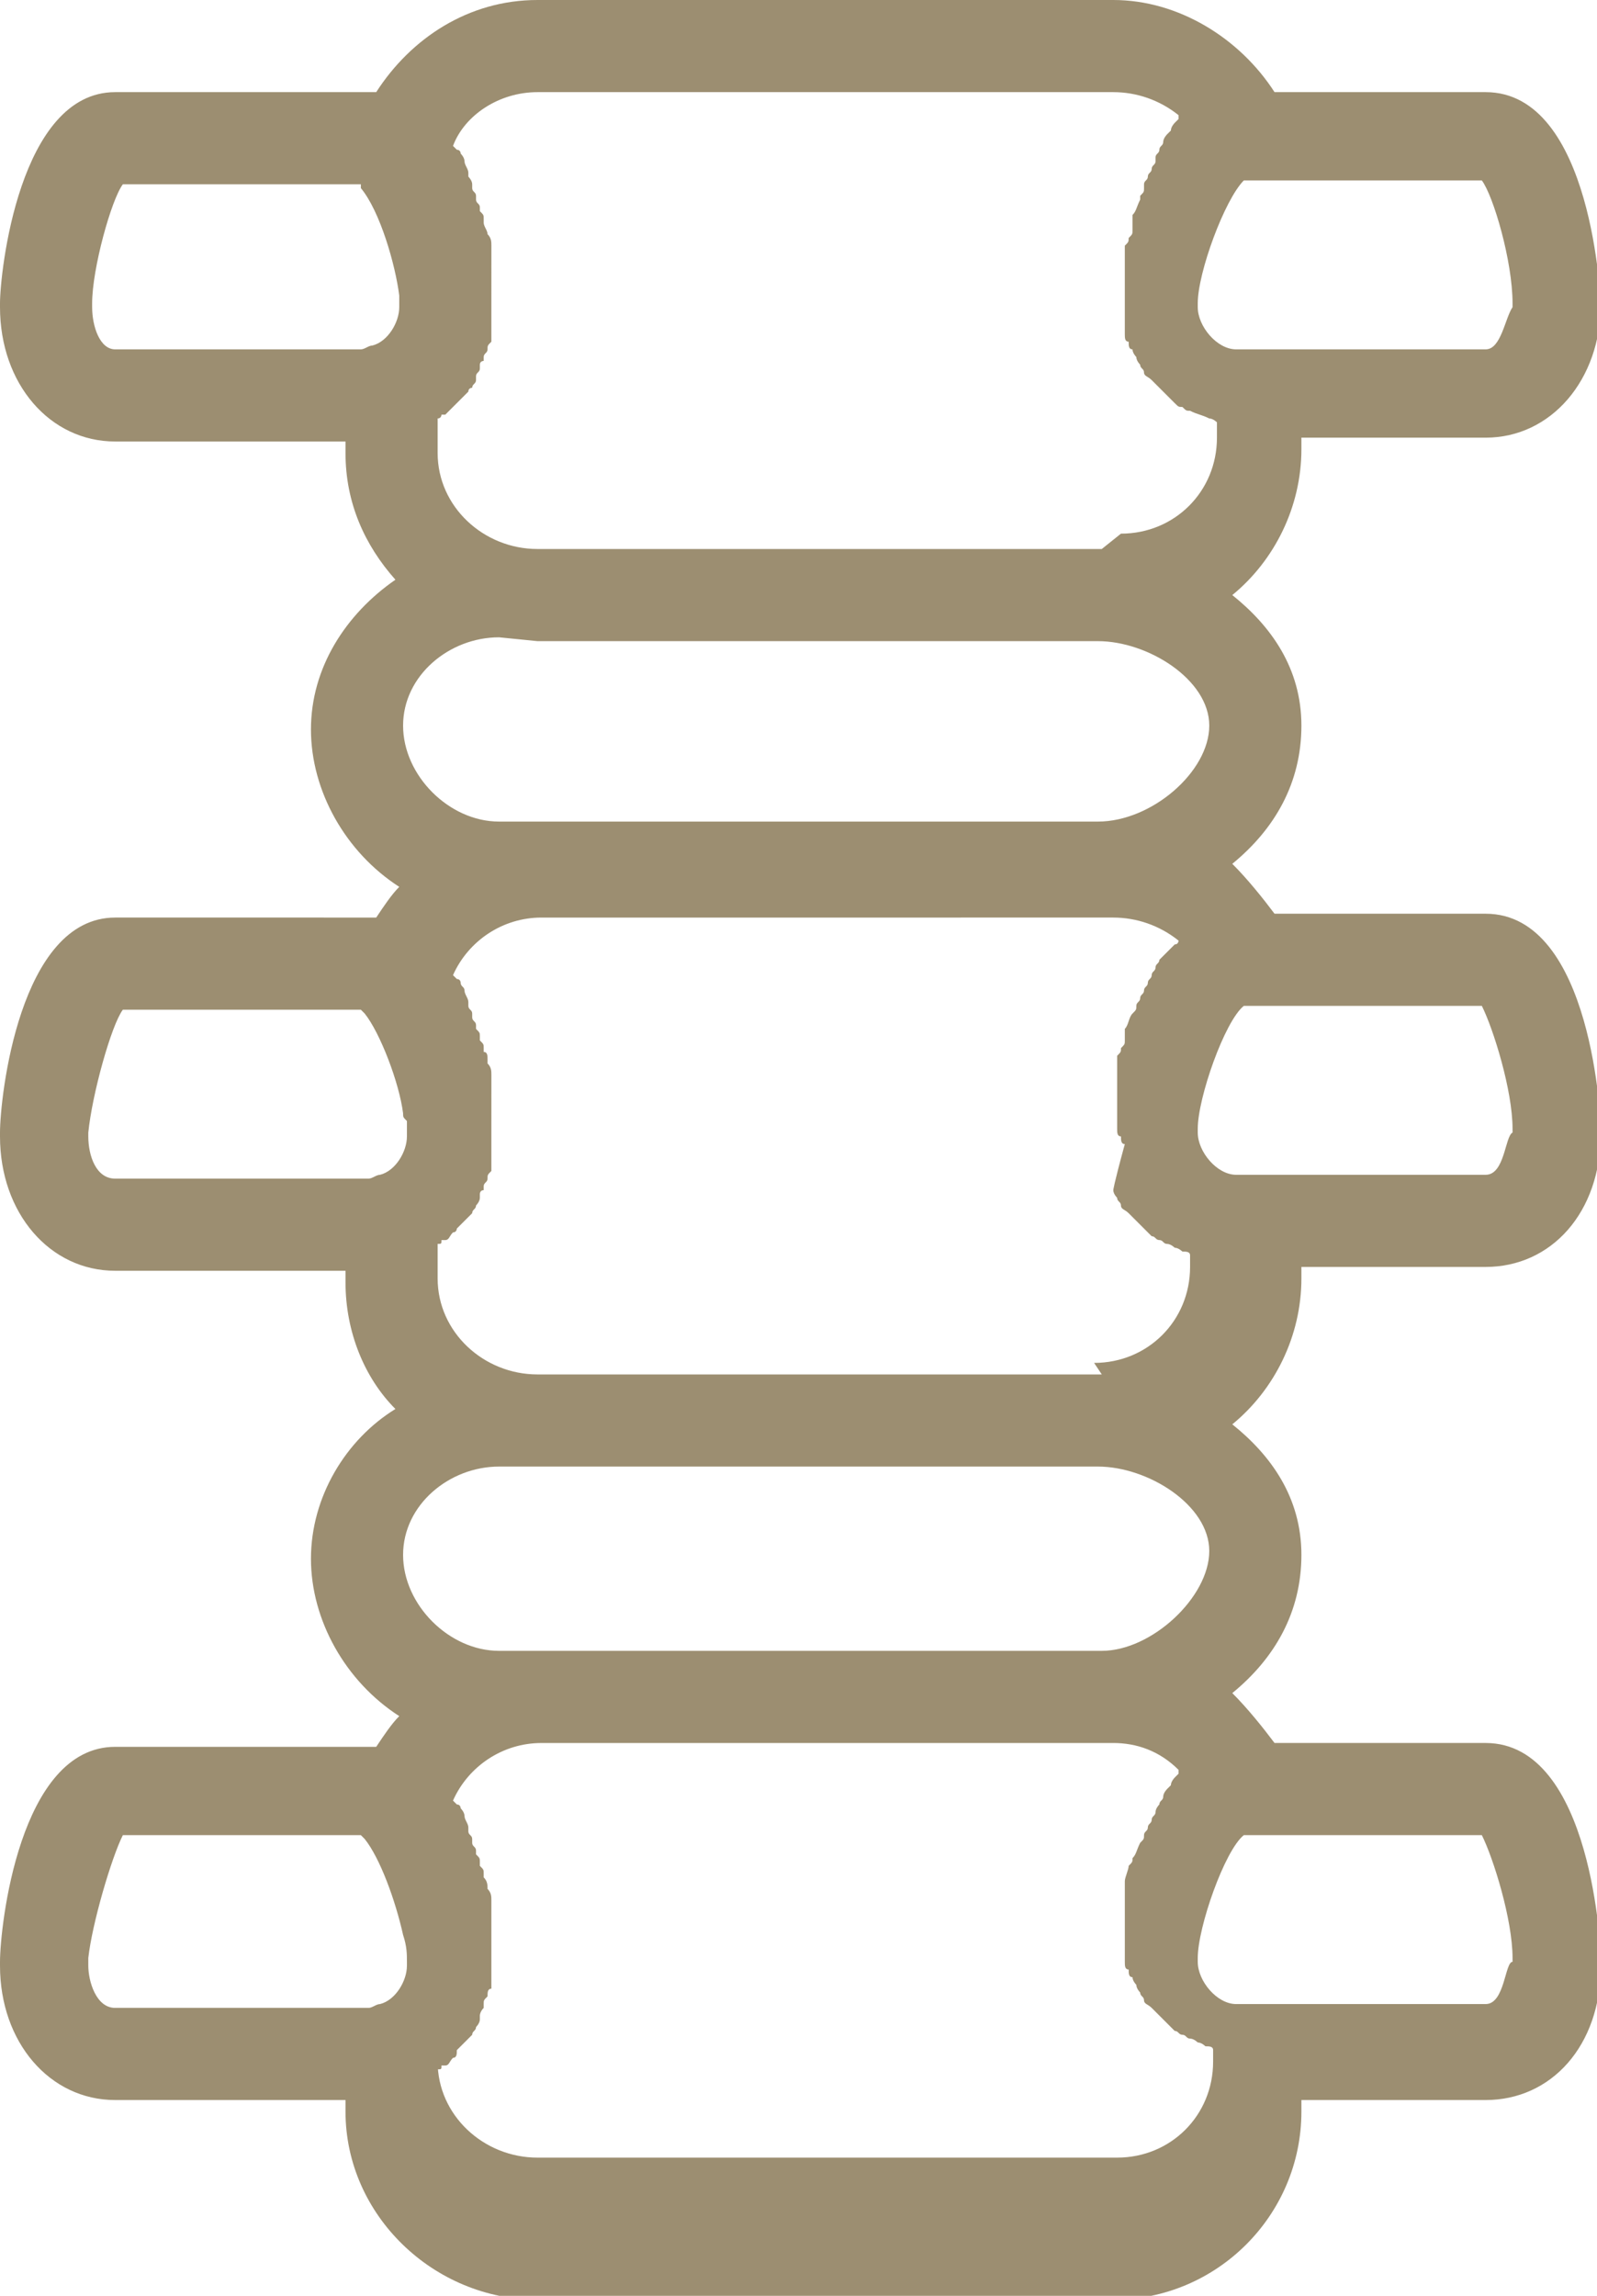 <svg xmlns="http://www.w3.org/2000/svg" viewBox="0 0 41.6 59.8"><path d="M9 11.8c0 1.3.5 2.4 1.3 3.3C9 16 8.1 17.4 8.1 19s.9 3.2 2.3 4.1c-.2.2-.4.5-.6.8H3c-2.5 0-3 4.7-3 5.6v.1c0 2 1.3 3.5 3 3.5h6v.3c0 1.3.5 2.5 1.3 3.3-1.3.8-2.2 2.3-2.2 3.9s.9 3.2 2.3 4.1c-.2.2-.4.5-.6.8H3c-2.5 0-3 4.7-3 5.6v.1c0 2 1.3 3.5 3 3.5h6v.3c0 2.7 2.3 4.9 5 4.9h15c2.7 0 4.9-2.2 4.9-4.9v-.3h4.8c1.7 0 3-1.4 3-3.5V51c0-.1-.2-5.6-3-5.6h-5.5c-.3-.4-.7-.9-1.1-1.3 1.1-.9 1.8-2.1 1.8-3.6s-.8-2.6-1.8-3.4c1.1-.9 1.8-2.3 1.8-3.8V33h4.8c1.7 0 3-1.4 3-3.5v-.1c0-.1-.2-5.6-3-5.6h-5.5c-.3-.4-.7-.9-1.1-1.3 1.1-.9 1.8-2.1 1.8-3.6s-.8-2.6-1.8-3.4c1.1-.9 1.8-2.3 1.8-3.8v-.3h4.8c1.7 0 3-1.5 3-3.5V8c0-.1-.2-5.6-3-5.6h-5.5C32.3 1 30.7 0 29 0H14c-1.8 0-3.3 1-4.2 2.4H3c-2.5 0-3 4.7-3 5.5V8c0 2 1.3 3.5 3 3.5h6v.3zm-5.8-7h6.2v.1c.5.6.9 2 1 2.8V8c0 .4-.3.9-.7 1-.1 0-.2.1-.3.1H3c-.4 0-.6-.6-.6-1.1v-.1c0-.9.5-2.7.8-3.1zm35.5 4.3h-6.5c-.5 0-1-.6-1-1.1v-.1c0-.8.7-2.7 1.2-3.2h6.2c.3.4.8 2.1.8 3.2V8c-.2.3-.3 1.1-.7 1.1zm-10 5.2H14c-1.4 0-2.6-1.1-2.6-2.5v-.9c.1 0 .1-.1.1-.1h.1l.2-.2.1-.1.1-.1.1-.1.1-.1c0-.1.1-.1.1-.1 0-.1.1-.1.1-.2v-.1c0-.1.1-.1.1-.2v-.1c0-.1.1-.1.1-.1v-.1c0-.1.1-.1.1-.2s0-.1.1-.2V6.4c0-.1 0-.2-.1-.3 0-.1-.1-.2-.1-.3v-.1c0-.1 0-.1-.1-.2v-.1c0-.1-.1-.1-.1-.2v-.1c0-.1-.1-.1-.1-.2v-.1c0-.1-.1-.2-.1-.2v-.1c0-.1-.1-.2-.1-.3 0-.1-.1-.2-.1-.2s0-.1-.1-.1l-.1-.1C12.1 3 13 2.4 14 2.4h15c.6 0 1.2.2 1.7.6v.1l-.1.1s-.1.1-.1.2l-.1.1s-.1.1-.1.2-.1.1-.1.2-.1.1-.1.2v.1c0 .1-.1.1-.1.2s-.1.1-.1.2-.1.1-.1.2v.1c0 .1 0 .1-.1.2v.1c-.1.2-.1.3-.2.4V6c0 .1 0 .1-.1.2 0 .1 0 .1-.1.2v2.3c0 .1 0 .2.1.2 0 .1 0 .2.1.2 0 .1.1.2.1.2 0 .1.1.2.1.2 0 .1.1.1.1.2s.1.1.2.2l.2.2.2.2.2.2c.1.1.1.1.2.1.1.1.1.1.2.1.2.1.3.1.5.2.1 0 .2.1.2.1v.4c0 1.4-1.1 2.5-2.5 2.5l-.5.4zM14 16.7h14.6c1.3 0 2.9 1 2.9 2.2s-1.5 2.5-2.9 2.5H13c-1.3 0-2.5-1.2-2.5-2.5s1.2-2.3 2.5-2.3l1 .1zm24.7 13.9h-6.5c-.5 0-1-.6-1-1.1v-.1c0-.8.7-2.8 1.2-3.2h6.2c.3.6.8 2.2.8 3.2v.1c-.2.1-.2 1.1-.7 1.1zm-10 5.2H14c-1.4 0-2.6-1.1-2.6-2.5v-.9c.1 0 .1 0 .1-.1h.1c.1 0 .1-.1.2-.2.1 0 .1-.1.1-.1l.1-.1.1-.1.1-.1.1-.1c0-.1.1-.1.1-.2 0 0 .1-.1.1-.2v-.1s0-.1.1-.1v-.1c0-.1.1-.1.1-.2s0-.1.1-.2V28c0-.1 0-.2-.1-.3v-.1c0-.1 0-.2-.1-.2v-.1c0-.1 0-.1-.1-.2V27c0-.1 0-.1-.1-.2v-.1c0-.1-.1-.1-.1-.2v-.1c0-.1-.1-.1-.1-.2v-.1c0-.1-.1-.2-.1-.3 0-.1-.1-.1-.1-.2 0 0 0-.1-.1-.1l-.1-.1c.4-.9 1.3-1.5 2.3-1.5H29c.6 0 1.2.2 1.7.6 0 0 0 .1-.1.1l-.3.3-.1.1c0 .1-.1.1-.1.2s-.1.1-.1.2-.1.1-.1.2-.1.1-.1.2-.1.1-.1.2-.1.1-.1.2 0 .1-.1.2-.1.3-.2.4v.3c0 .1 0 .1-.1.2 0 .1 0 .1-.1.2v1.9c0 .1 0 .2.1.2 0 .1 0 .2.1.2C29 30.9 29 31 29 31c0 .1.1.2.1.2 0 .1.1.1.1.2s.1.1.2.2l.2.2.2.2.2.2c.1 0 .1.1.2.1s.1.1.2.1.2.1.2.1c.1 0 .2.1.2.1.1 0 .2 0 .2.1v.3c0 1.4-1.1 2.5-2.5 2.5l.2.3zM14 38.2h14.6c1.3 0 2.9 1 2.9 2.2S30 43 28.7 43H13c-1.3 0-2.5-1.2-2.5-2.5s1.2-2.3 2.5-2.3h1zm24.7 14h-6.5c-.5 0-1-.6-1-1.1V51c0-.8.7-2.8 1.2-3.2h6.2c.3.6.8 2.2.8 3.2v.1c-.2 0-.2 1.1-.7 1.1zm-27.3 1.7c.1 0 .1 0 .1-.1h.1c.1 0 .1-.1.2-.2.1 0 .1-.1.1-.2l.1-.1.1-.1.1-.1.1-.1c0-.1.1-.1.1-.2 0 0 .1-.1.1-.2v-.1s0-.1.1-.2v-.1c0-.1 0-.1.1-.2 0-.1 0-.2.1-.2v-2.3c0-.1 0-.2-.1-.3 0-.1 0-.2-.1-.3v-.1c0-.1 0-.1-.1-.2v-.1c0-.1 0-.1-.1-.2v-.1c0-.1-.1-.1-.1-.2v-.1c0-.1-.1-.1-.1-.2v-.1c0-.1-.1-.2-.1-.3 0-.1-.1-.2-.1-.2s0-.1-.1-.1l-.1-.1c.4-.9 1.3-1.5 2.3-1.5H29c.6 0 1.2.2 1.7.7v.1l-.1.1s-.1.1-.1.2l-.1.1s-.1.1-.1.2-.1.1-.1.2c0 0-.1.1-.1.2s-.1.1-.1.2-.1.1-.1.2-.1.1-.1.2 0 .1-.1.2c-.1.2-.1.3-.2.4 0 .1 0 .1-.1.2 0 .1-.1.3-.1.4v2.1c0 .1 0 .2.1.2 0 .1 0 .2.1.2 0 .1.1.2.1.2 0 .1.1.2.1.2 0 .1.1.1.1.2s.1.1.2.2l.2.2.2.2.2.2c.1 0 .1.1.2.1s.1.1.2.1.2.1.2.1c.1 0 .2.1.2.1.1 0 .2 0 .2.1v.3c0 1.4-1.1 2.5-2.5 2.5H14c-1.4 0-2.6-1.1-2.6-2.5v.2zm-8.2-6.1h6.2l.1.1c.4.5.8 1.6 1 2.5.1.3.1.5.1.7v.1c0 .4-.3.9-.7 1-.1 0-.2.1-.3.1H3c-.5 0-.7-.7-.7-1.1V51c.1-.9.6-2.6.9-3.2zm0-21.5h6.2l.1.1c.4.5.9 1.8 1 2.6 0 .1 0 .1.1.2v.4c0 .4-.3.9-.7 1-.1 0-.2.1-.3.1H3c-.5 0-.7-.6-.7-1.1v-.1c.1-1 .6-2.8.9-3.2z" fill="#9c8e71"/></svg>